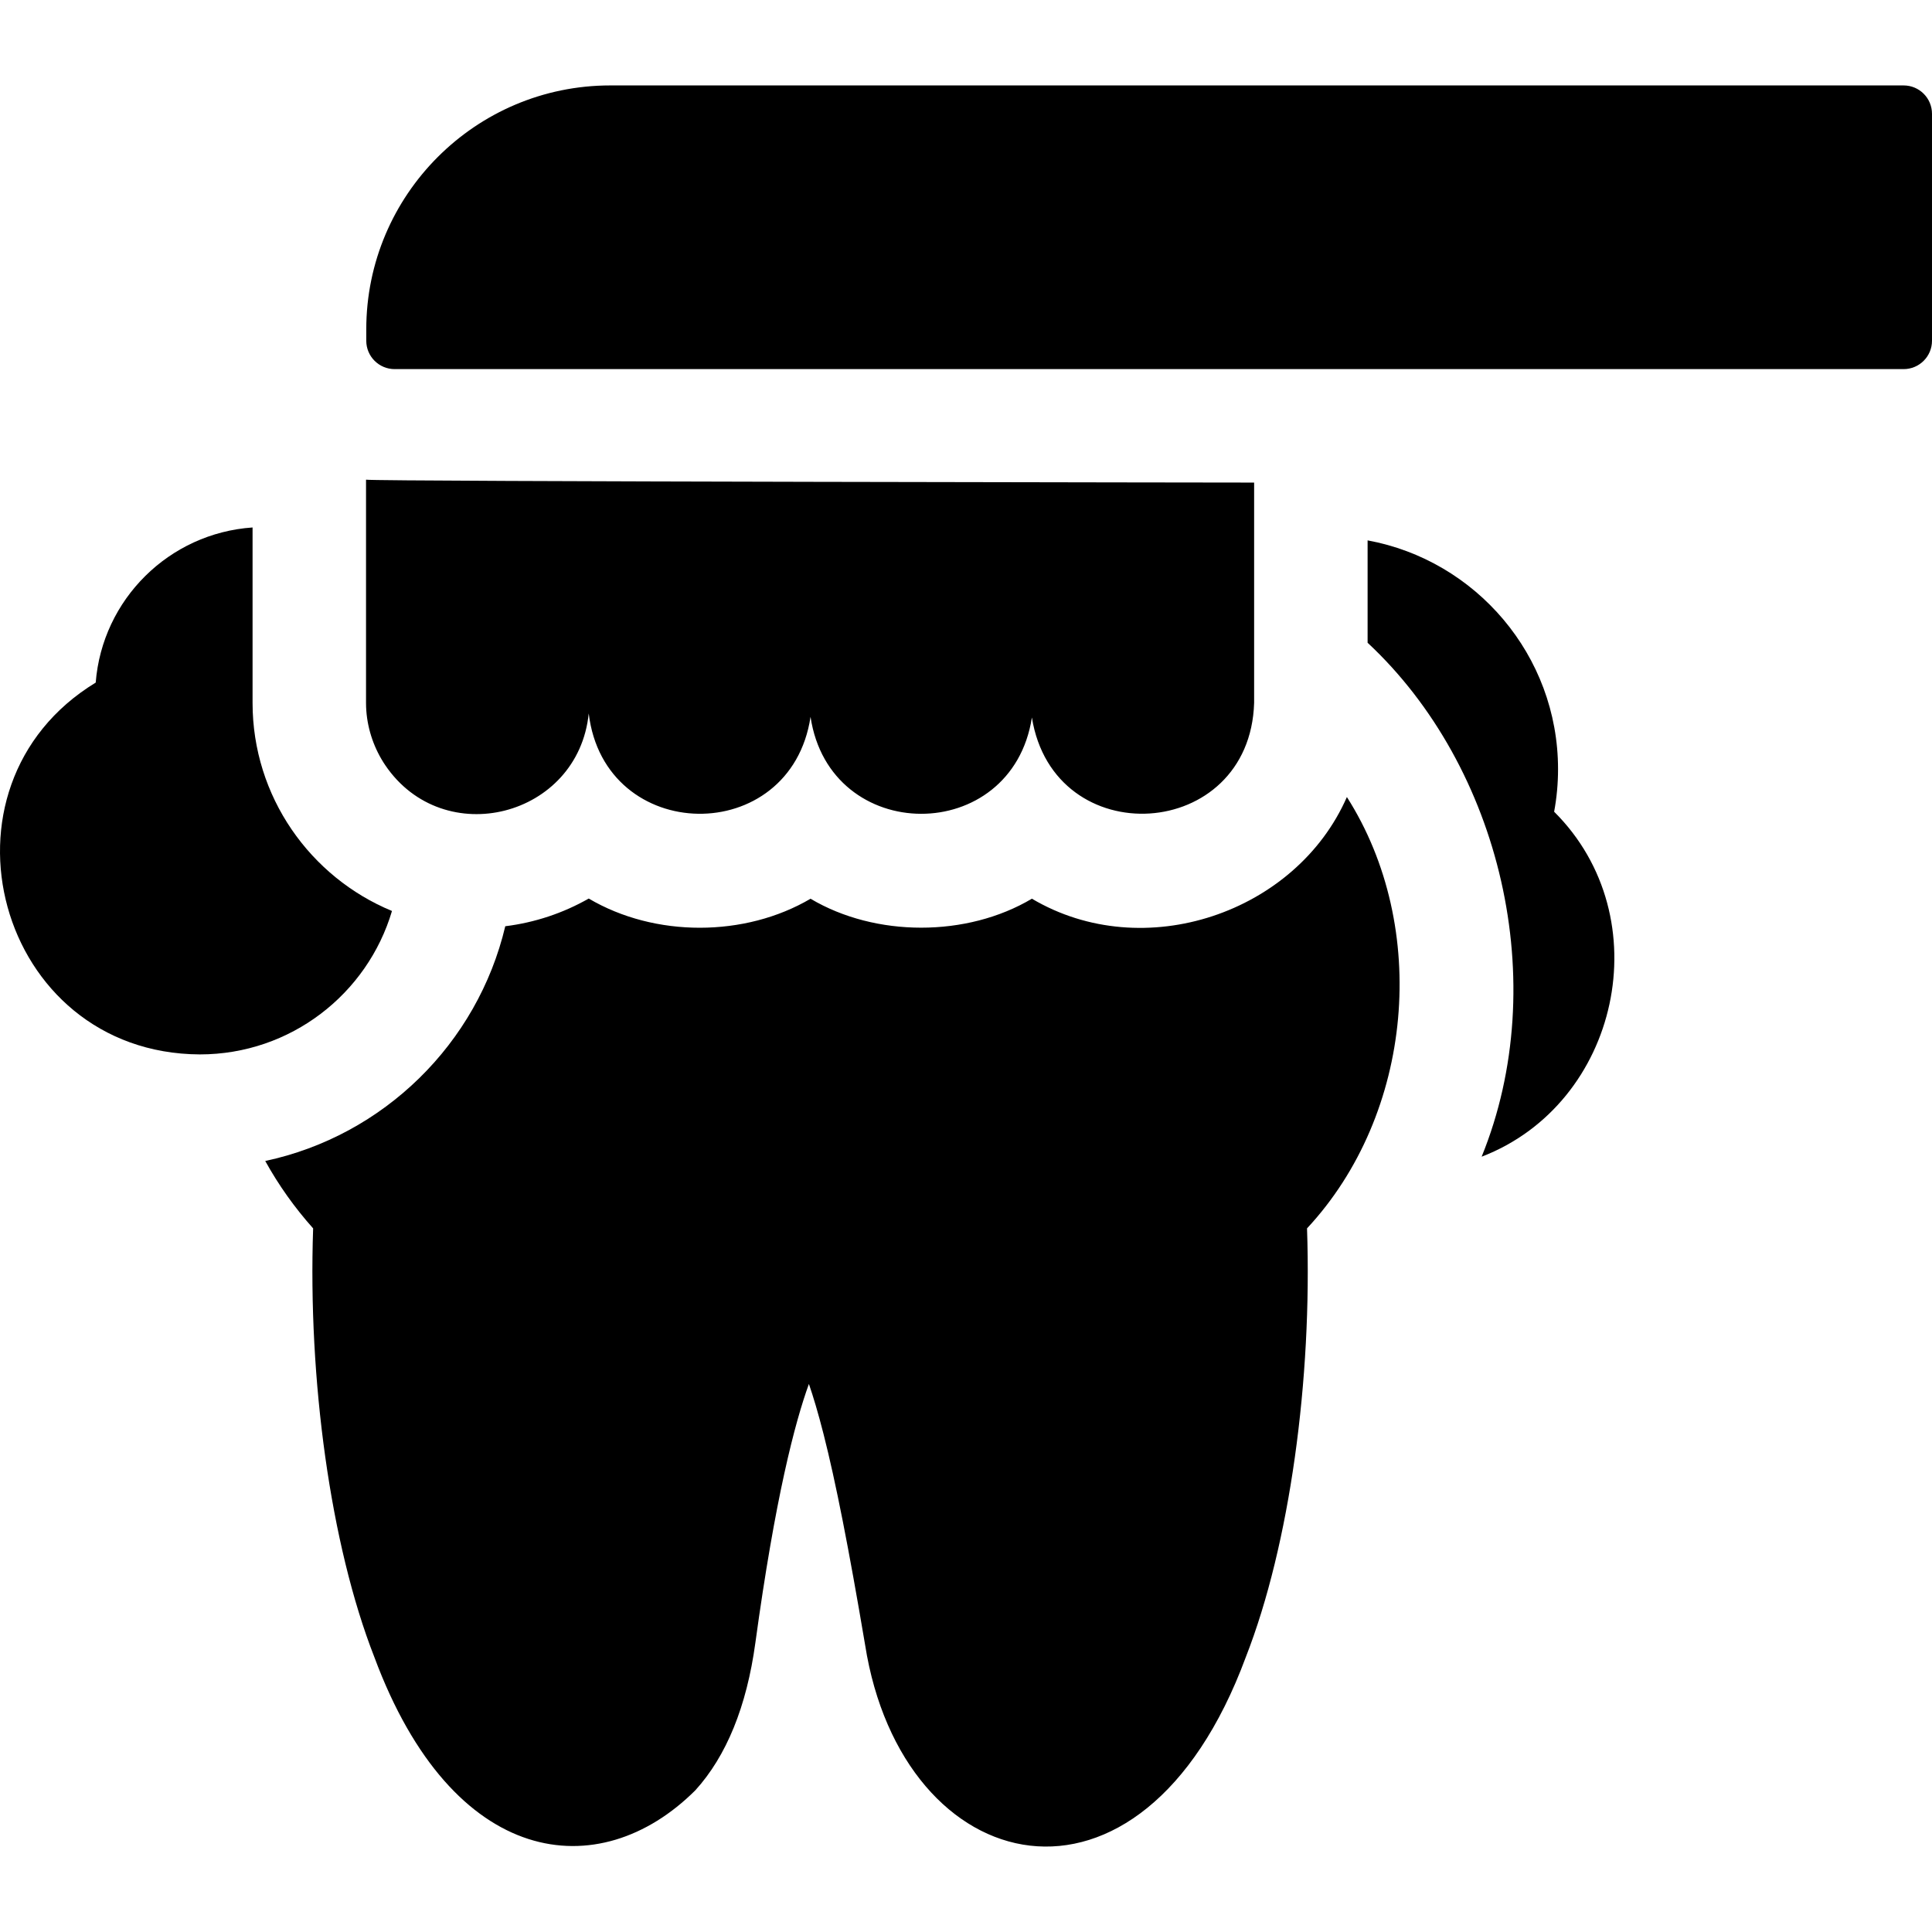 <svg id="Layer_1" enable-background="new 0 0 510.793 510.793" height="512" viewBox="0 0 510.793 510.793" width="512" xmlns="http://www.w3.org/2000/svg"><g><path d="m411.924 203.337c0-30.102-21.746-55.205-50.35-60.468v27.066c35.198 32.805 48.881 89.878 30.151 135.88 36.369-13.978 47.348-63.186 19.165-91.207.688-3.697 1.034-7.464 1.034-11.271z"/><path d="m503.293 22.587h-341.956c-35.565 0-64.5 28.935-64.5 64.5v3c0 4.142 3.358 7.5 7.5 7.5h398.956c4.143 0 7.5-3.358 7.5-7.5v-60c0-4.142-3.358-7.5-7.5-7.5z"/><path d="m101.837 202.279c15.474 22.863 51.048 13.725 53.814-13.658 4.187 34.875 53.423 35.565 58.645.902 5.091 34.095 53.246 34.207 58.523.175 5.806 36.091 57.641 32.873 58.755-3.865v-58.245s-232.356-.264-234.8-.767v59.012c0 .707.027 1.413.079 2.117.383 5.1 2.13 10.083 4.984 14.329z"/><path d="m103.634 240.85c-21.61-8.928-36.86-30.221-36.86-55.017v-46.378c-22.064 1.507-39.733 19.013-41.471 41.013-45.151 27.479-26.143 98.04 27.521 98.303 24.03.001 44.314-15.998 50.81-37.921z"/><path d="m356.097 210.725c-13.413 30.653-53.704 44.411-83.278 26.877-17.161 10.22-41.37 10.211-58.523.009-17.315 10.192-41.148 10.282-58.645-.048-6.789 3.87-14.277 6.358-22.065 7.321-7.347 31.041-32.164 55.398-63.462 62.062 3.5 6.325 7.733 12.3 12.664 17.82-1.377 39.872 4.558 83.644 16.18 113.336 20.745 55.901 59.465 60.587 84.88 35.216 8.227-9.069 13.561-22.173 15.854-38.946 5.258-38.447 10.474-58.323 14.161-68.473 1.139 3.311 2.444 7.635 3.875 13.265 3.222 12.67 6.607 29.842 10.977 55.681 9.787 62.358 72.96 78.194 100.663 3.258 11.624-29.686 17.557-73.473 16.18-113.337 28.187-30.27 32.474-79.616 10.539-114.041z"/></g></svg>